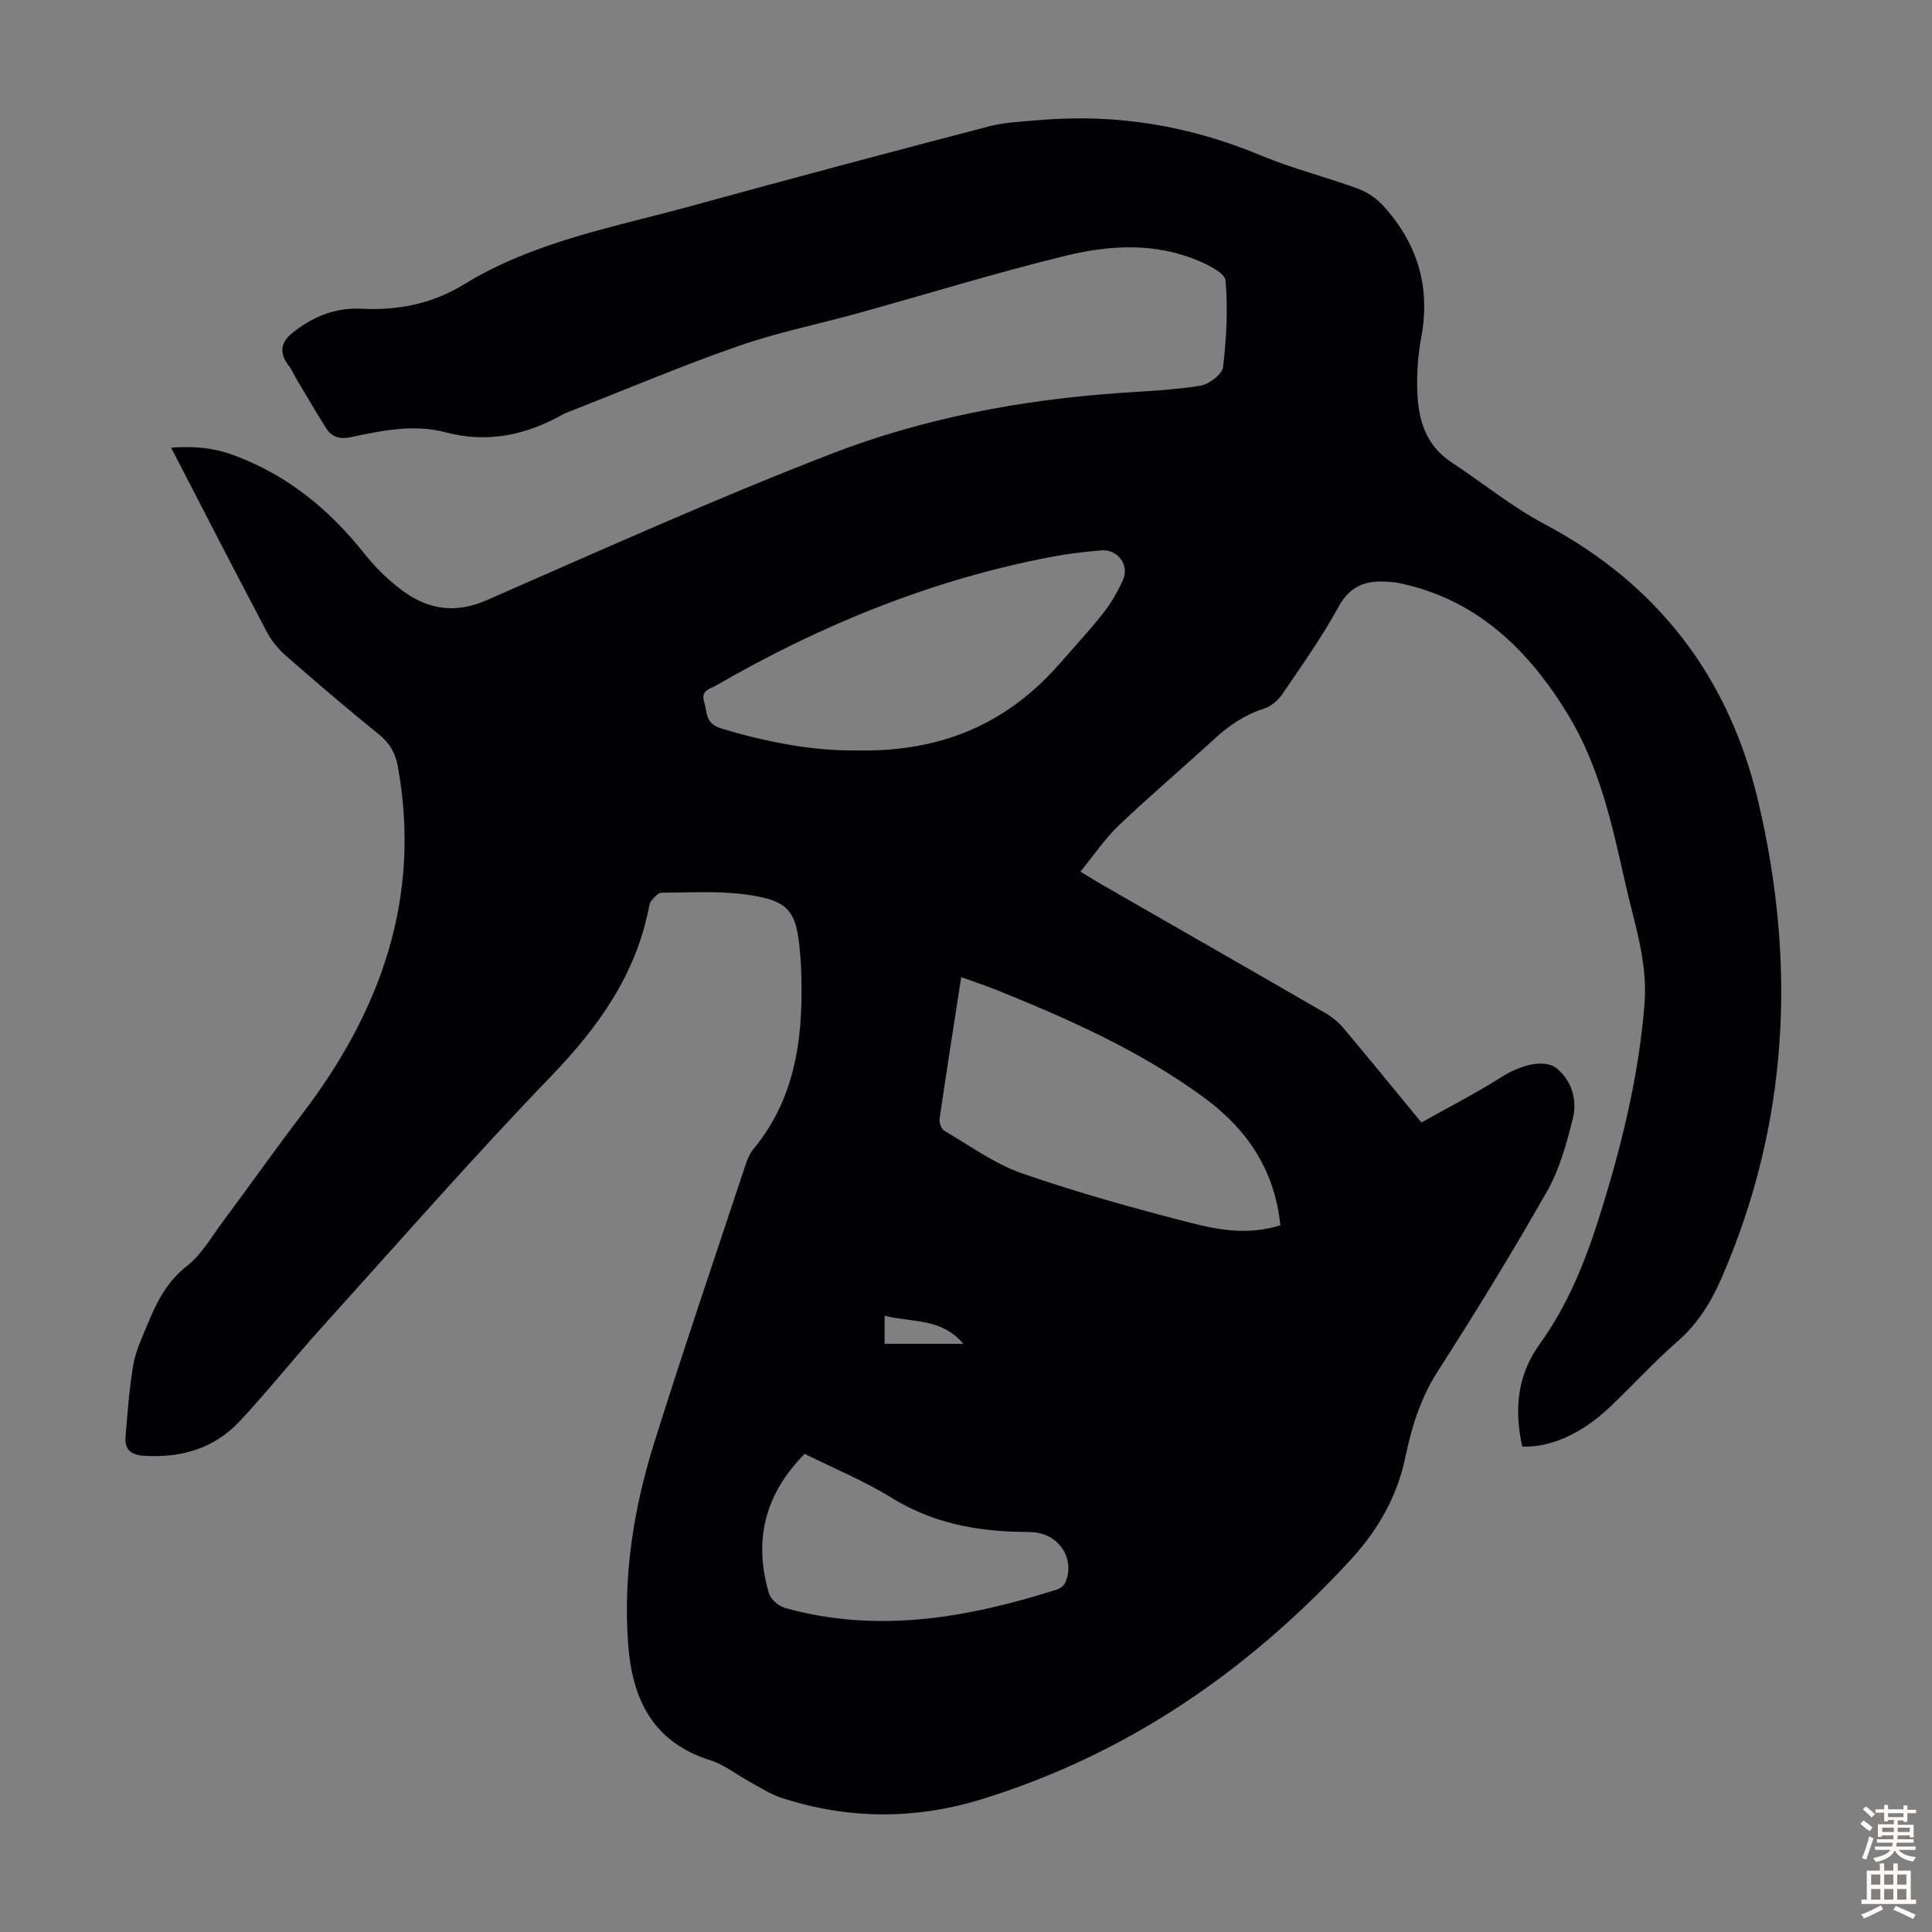 <svg enable-background="new 0 0 400 400" viewBox="0 0 400 400" xmlns="http://www.w3.org/2000/svg"><rect x="0" y="0" width="400" height="400" fill="#808080" stroke="none"/><path d="m35.42 92.67c4.84-.32 8.77.02 12.96 1.57 11.2 4.14 19.83 11.27 27.13 20.47 2.34 2.94 5.15 5.67 8.2 7.85 5.21 3.72 10.76 4.46 17.04 1.71 23.65-10.34 47.2-20.96 71.25-30.27 19.12-7.4 39.3-11.21 59.84-12.64 5.58-.39 11.2-.61 16.7-1.51 1.79-.29 4.5-2.35 4.68-3.86.72-5.92 1.01-11.98.52-17.9-.13-1.54-3.49-3.2-5.67-4.12-8.95-3.78-18.34-3.24-27.39-1.03-14.42 3.51-28.63 7.91-42.94 11.88-8.29 2.3-16.78 4-24.89 6.83-11.69 4.07-23.11 8.92-34.64 13.44-.62.24-1.26.48-1.84.8-7.58 4.21-15.48 5.91-24.1 3.62-6.57-1.75-13.14-.38-19.59.99-2.34.5-3.99.01-5.19-1.89-2.08-3.31-4.05-6.68-6.05-10.04-.57-.96-1-2.02-1.68-2.89-1.91-2.43-1.74-4.69.63-6.63 4.22-3.44 8.96-5.42 14.51-5.13 7.56.4 14.67-1.06 21.19-5.06 14.57-8.93 31.23-11.86 47.35-16.3 20.36-5.61 40.78-11.03 61.22-16.37 3.41-.89 7.03-1.03 10.56-1.33 15.88-1.36 31.1 1.16 45.83 7.32 6.48 2.71 13.37 4.43 19.99 6.84 1.89.69 3.79 1.92 5.16 3.39 7.23 7.8 10.04 16.93 8.04 27.53-.66 3.49-.91 7.12-.82 10.68.14 5.99 1.61 11.49 7.1 15.1 6.44 4.23 12.47 9.19 19.24 12.78 23.53 12.47 38.21 31.77 44.25 57.36 7.94 33.66 6.36 66.81-7.64 98.88-2.15 4.93-4.93 9.4-9.13 13.05-4.89 4.26-9.26 9.1-13.97 13.56-5.84 5.52-12.34 8.4-18.11 8.14-1.65-7.54-1.1-14.69 3.62-21.22 5.77-7.99 9.4-16.99 12.33-26.3 4.55-14.42 8.18-29.02 9.37-44.18.7-8.86-2.23-16.98-4.08-25.35-2.65-11.92-5.36-23.97-11.73-34.44-8.14-13.38-18.96-24.04-35.2-27.32-.65-.13-1.33-.17-2-.22-4.53-.38-7.93.72-10.38 5.23-3.41 6.27-7.6 12.13-11.62 18.05-.86 1.27-2.31 2.5-3.74 2.96-3.95 1.26-7.19 3.43-10.2 6.19-6.59 6.05-13.43 11.85-19.91 18.02-2.86 2.72-5.1 6.1-7.93 9.55 1.75 1.07 2.84 1.77 3.96 2.41 15.61 8.97 31.24 17.9 46.83 26.92 1.41.82 2.73 1.95 3.78 3.2 5.32 6.33 10.54 12.74 16.03 19.41 5.64-3.17 11.3-6.06 16.65-9.45 3.74-2.38 8.87-3.87 11.46-1.68 3.06 2.58 4.19 6.57 3.23 10.36-1.3 5.15-2.75 10.49-5.35 15.06-7.18 12.63-14.79 25.04-22.64 37.27-3.55 5.53-5.4 11.57-6.68 17.75-1.76 8.43-5.85 15.32-11.58 21.51-21.23 22.95-46.26 40.1-76.27 49.33-13.65 4.2-27.59 4.16-41.3-.32-2.28-.75-4.37-2.12-6.51-3.28-2.75-1.49-5.29-3.57-8.2-4.49-11.96-3.77-16.23-12.63-17.06-24.2-1.02-14.17 1.15-27.95 5.35-41.36 6.04-19.29 12.57-38.43 18.93-57.62.38-1.15.85-2.38 1.6-3.29 9.32-11.23 10.5-24.54 9.91-38.32-.03-.67-.11-1.34-.16-2.01-.7-9.13-2.24-11.24-11.33-12.47-5.72-.77-11.6-.39-17.4-.36-.71 0-1.49.99-2.08 1.66-.34.38-.43 1.03-.54 1.57-2.77 13.86-10.45 24.61-20.15 34.68-16.38 17.01-31.94 34.8-47.77 52.33-5.69 6.3-10.98 12.98-16.77 19.18-5.29 5.66-12.14 7.65-19.84 7.15-2.65-.17-4-1.28-3.8-3.82.39-4.98.77-9.98 1.59-14.91.45-2.71 1.66-5.33 2.72-7.91 1.94-4.74 4.02-9.22 8.36-12.61 3.07-2.4 5.15-6.1 7.54-9.31 5.47-7.34 10.74-14.82 16.29-22.09 16.31-21.37 24.82-44.83 19.88-72.06-.5-2.77-1.68-4.83-3.92-6.64-6.53-5.28-12.91-10.74-19.23-16.26-1.55-1.36-2.97-3.06-3.93-4.87-6.63-12.55-13.11-25.18-19.87-38.25zm229.66 161.01c-1.16-11.54-7.02-20-15.8-26.44-13.15-9.64-27.95-16.24-42.99-22.29-2.31-.93-4.68-1.7-7.28-2.64-1.57 10.12-3.08 19.71-4.48 29.31-.11.78.34 2.11.96 2.47 5.29 3.1 10.4 6.85 16.11 8.84 11.36 3.96 23 7.17 34.66 10.18 5.99 1.55 12.24 2.67 18.82.57zm-88.31-98.32c17.95.51 31.7-5.47 42.67-18.01 3.02-3.45 6.14-6.82 8.98-10.42 1.63-2.07 2.99-4.44 4.08-6.85 1.4-3.12-1.12-6.45-4.57-6.13-3.45.31-6.9.7-10.3 1.35-24.73 4.72-47.68 14.09-69.41 26.64-1.22.71-3.17 1-2.45 3.3.68 2.18.14 4.54 3.56 5.58 9.39 2.84 18.86 4.62 27.44 4.54zm-10.17 145.65c-8.35 8.41-10.58 18.02-7.41 28.85.37 1.26 2.02 2.67 3.35 3.05 19.2 5.36 37.86 2.04 56.32-3.83.66-.21 1.42-.8 1.69-1.4 2-4.54-.84-9.54-5.83-10.35-.99-.16-2.01-.16-3.01-.17-9.62-.11-18.71-1.86-27.12-7.06-5.66-3.5-11.9-6.06-17.99-9.09zm16.55-22.79h16.29c-4.52-5.41-10.68-4.38-16.29-5.81z" fill="#010104"/><g fill="#fcfbfa"><path d="m385.2 377.6.6-.7c.6.4 1.3.9 1.9 1.5l-.6.7c-.8-.5-1.4-1-1.9-1.5zm.3 7.1c.6-1.4 1.1-2.9 1.5-4.5.3.1.6.3.9.4-.5 1.4-1 2.9-1.5 4.4zm.2-10.1.6-.6c.7.5 1.3 1.1 1.9 1.6l-.7.7c-.6-.6-1.2-1.2-1.8-1.7zm8.4-.8h.8v.9h1.8v.7h-1.8v1.8h-.8v-.3h-1.2v.9h3.3v2.6h-.8v-.4h-2.5c0 .3 0 .6-.1.8h3.4v.7h-3.5c0 .3-.1.6-.1.8h4v.7h-3.5c.7.9 1.9 1.3 3.6 1.5-.2.2-.4.5-.6.9-1.9-.3-3.2-1.1-3.8-2.3-.5 1.1-1.8 2-3.9 2.4-.2-.3-.4-.5-.6-.8 1.9-.4 3.1-.9 3.6-1.7h-3.2v-.7h3.5c.1-.2.1-.5.2-.8h-3.3v-.7h3.4c0-.2 0-.5 0-.8h-2.4v.3h-.8v-2.6h3.3v-.9h-1.2v.3h-.8v-1.8h-1.8v-.7h1.8v-.9h.8v.9h3.2zm-4.4 5.5h2.4c0-.3 0-.6 0-.9h-2.4zm1.2-3.1h3.2v-.8h-3.2zm4.4 2.2h-2.4v.9h2.5v-.9z"/><path d="m389.2 385.8h.9v1.5h1.9v-1.5h.9v1.5h2.7v6h1.1v.9h-11.3v-.9h1.1v-6h2.7zm.2 8.7.5.8c-1.2.6-2.5 1.3-4 1.9-.2-.3-.3-.6-.6-.8 1.6-.6 3-1.3 4.1-1.9zm-2-4.3h1.9v-2.1h-1.9zm0 3.1h1.9v-2.2h-1.9zm2.7-3.1h1.9v-2.1h-1.9zm0 3.1h1.9v-2.2h-1.9zm2.4 1.3c1.4.6 2.7 1.2 4.1 1.8l-.5.9c-1.5-.7-2.8-1.4-4.1-1.9zm2.2-6.5h-1.9v2.1h1.9zm-1.9 5.2h1.9v-2.2h-1.9z"/></g></svg>